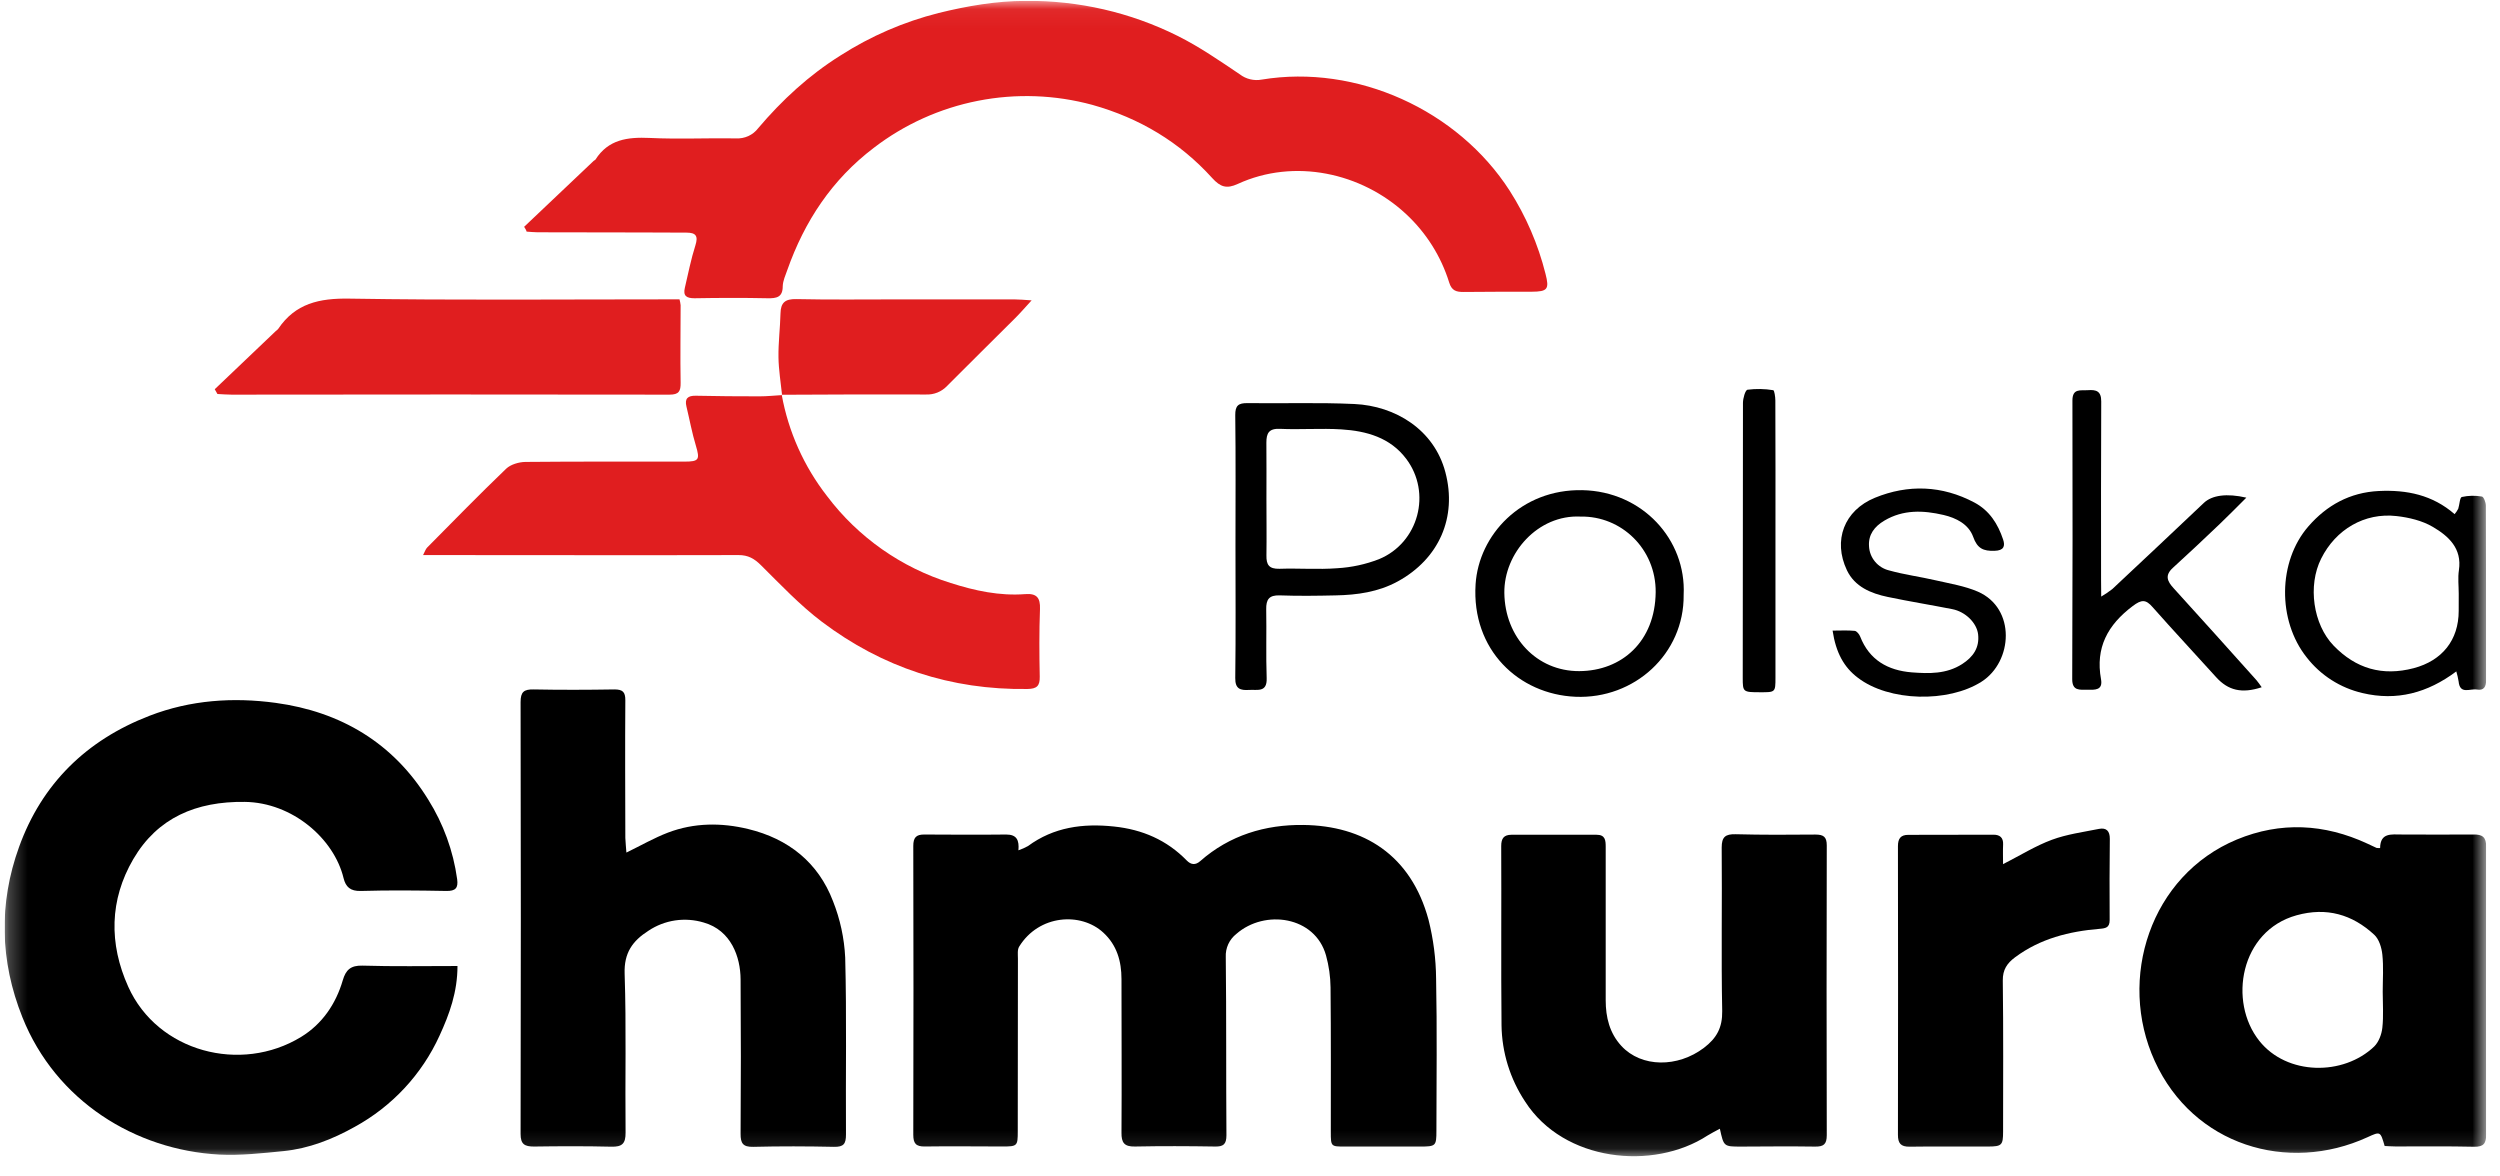 <?xml version="1.0" encoding="UTF-8"?>
<svg xmlns="http://www.w3.org/2000/svg" width="136" height="64" viewBox="0 0 136 64" fill="none">
  <g id="logo_polskachmura 1" clip-path="url(#clip0_2286_1427)">
    <g id="Clip path group">
      <mask id="mask0_2286_1427" style="mask-type:luminance" maskUnits="userSpaceOnUse" x="0" y="0" width="136" height="63">
        <g id="clip0_531_1121">
          <path id="Vector" d="M135.25 0.051H0.25V62.895H135.25V0.051Z" fill="white"></path>
        </g>
      </mask>
      <g mask="url(#mask0_2286_1427)">
        <g id="Group">
          <path id="Vector_2" d="M55.402 46.257C55.582 46.196 55.756 46.118 55.922 46.026C57.326 44.994 58.908 44.783 60.599 44.962C62.147 45.124 63.477 45.699 64.562 46.814C64.79 47.045 65.031 47.075 65.292 46.845C66.891 45.436 68.836 44.852 70.9 44.878C74.174 44.914 76.759 46.505 77.713 50.04C77.976 51.085 78.114 52.158 78.124 53.235C78.18 55.995 78.144 58.757 78.141 61.519C78.141 62.343 78.106 62.371 77.258 62.373H73.17C72.399 62.373 72.397 62.373 72.396 61.574C72.396 58.956 72.408 56.338 72.382 53.721C72.376 53.13 72.293 52.543 72.135 51.973C71.537 49.838 68.804 49.454 67.26 50.803C67.07 50.952 66.918 51.144 66.817 51.363C66.717 51.583 66.67 51.822 66.682 52.063C66.719 55.294 66.694 58.526 66.718 61.757C66.718 62.249 66.554 62.385 66.079 62.371C64.635 62.347 63.19 62.342 61.743 62.371C61.158 62.385 61 62.159 61.009 61.612C61.027 58.831 61.009 56.05 61.009 53.267C61.009 52.294 60.761 51.413 60.018 50.732C58.803 49.61 56.521 49.749 55.442 51.496C55.337 51.667 55.375 51.935 55.375 52.157C55.368 55.286 55.366 58.416 55.366 61.546C55.366 62.346 55.343 62.369 54.528 62.369C53.126 62.369 51.722 62.348 50.316 62.369C49.821 62.379 49.683 62.198 49.683 61.729C49.696 56.492 49.696 51.255 49.683 46.02C49.683 45.564 49.837 45.396 50.279 45.398C51.766 45.406 53.252 45.415 54.738 45.398C55.319 45.397 55.45 45.714 55.402 46.257Z" fill="black"></path>
          <path id="Vector_3" d="M24.887 52.551C24.887 53.965 24.449 55.171 23.913 56.334C22.955 58.442 21.334 60.186 19.293 61.303C18.085 61.978 16.808 62.48 15.424 62.62C14.264 62.736 13.088 62.866 11.928 62.809C7.358 62.563 3.036 59.889 1.219 55.341C-0.005 52.282 -0.075 49.148 1.037 46.074C2.275 42.647 4.69 40.265 8.137 38.937C10.367 38.076 12.688 37.923 14.995 38.236C18.536 38.718 21.396 40.413 23.295 43.498C24.121 44.815 24.657 46.289 24.869 47.826C24.935 48.307 24.784 48.478 24.275 48.468C22.729 48.439 21.178 48.423 19.636 48.468C19.055 48.488 18.806 48.245 18.689 47.767C18.168 45.614 15.899 43.657 13.321 43.623C10.676 43.587 8.569 44.483 7.251 46.736C5.96 48.948 5.916 51.328 6.979 53.684C8.577 57.226 13.101 58.414 16.38 56.409C17.526 55.708 18.271 54.617 18.648 53.325C18.813 52.761 19.079 52.513 19.718 52.53C21.415 52.582 23.103 52.551 24.887 52.551Z" fill="black"></path>
          <path id="Vector_4" d="M28.513 12.338C29.774 11.142 31.035 9.946 32.296 8.752C32.325 8.723 32.374 8.711 32.395 8.679C33.092 7.585 34.136 7.45 35.335 7.504C36.898 7.579 38.467 7.504 40.035 7.528C40.267 7.542 40.499 7.498 40.711 7.402C40.922 7.305 41.106 7.158 41.246 6.973C42.544 5.441 44.013 4.087 45.729 3.014C47.37 1.963 49.173 1.183 51.066 0.706C52.622 0.323 54.185 0.053 55.798 0.048C58.667 0.021 61.501 0.674 64.064 1.953C65.247 2.543 66.349 3.305 67.444 4.042C67.611 4.171 67.804 4.264 68.01 4.313C68.215 4.363 68.429 4.369 68.637 4.33C73.795 3.478 79.304 5.984 82.127 10.375C83.016 11.768 83.674 13.294 84.075 14.894C84.293 15.736 84.189 15.865 83.318 15.87C82.08 15.87 80.841 15.87 79.602 15.883C79.211 15.883 78.973 15.806 78.838 15.376C78.396 13.948 77.585 12.659 76.484 11.64C74.068 9.39 70.407 8.593 67.332 10.007C66.726 10.286 66.387 10.174 65.944 9.686C64.174 7.729 61.993 6.426 59.428 5.706C57.399 5.154 55.268 5.077 53.204 5.483C51.14 5.888 49.2 6.764 47.536 8.041C45.257 9.771 43.768 12.033 42.829 14.69C42.728 14.976 42.591 15.274 42.581 15.568C42.581 16.173 42.249 16.235 41.748 16.225C40.428 16.197 39.108 16.202 37.784 16.225C37.352 16.225 37.15 16.102 37.255 15.659C37.438 14.886 37.588 14.101 37.83 13.346C37.993 12.833 37.852 12.656 37.35 12.655C36.567 12.655 35.783 12.648 34.997 12.646C33.079 12.646 31.161 12.643 29.243 12.636C29.045 12.636 28.846 12.612 28.648 12.6C28.626 12.514 28.569 12.426 28.513 12.338Z" fill="#E01E1F"></path>
          <path id="Vector_5" d="M34.076 46.38C34.874 45.992 35.581 45.583 36.337 45.294C37.76 44.751 39.254 44.747 40.706 45.1C42.884 45.627 44.512 46.917 45.315 49.023C45.705 50.004 45.929 51.042 45.979 52.095C46.063 55.303 46 58.514 46.021 61.724C46.021 62.225 45.897 62.399 45.368 62.388C43.906 62.356 42.44 62.351 40.977 62.388C40.415 62.401 40.285 62.195 40.288 61.676C40.308 58.876 40.308 56.075 40.288 53.274C40.281 52.054 39.772 50.606 38.278 50.184C37.775 50.033 37.244 49.995 36.724 50.072C36.205 50.15 35.709 50.342 35.273 50.634C34.406 51.187 33.941 51.841 33.98 52.969C34.076 55.848 34 58.734 34.031 61.616C34.037 62.217 33.841 62.395 33.254 62.38C31.853 62.346 30.451 62.352 29.049 62.372C28.539 62.372 28.319 62.249 28.32 61.685C28.337 53.855 28.337 46.024 28.32 38.194C28.32 37.641 28.498 37.495 29.027 37.505C30.491 37.534 31.955 37.529 33.419 37.505C33.871 37.505 34.022 37.636 34.018 38.1C34 40.594 34.012 43.088 34.018 45.583C34.026 45.843 34.059 46.099 34.076 46.38Z" fill="black"></path>
          <path id="Vector_6" d="M129.478 46.135C129.486 45.283 130.097 45.397 130.662 45.397C131.961 45.397 133.263 45.411 134.559 45.397C135.054 45.39 135.251 45.546 135.249 46.067C135.236 51.28 135.236 56.493 135.249 61.706C135.249 62.197 135.115 62.396 134.581 62.383C133.159 62.349 131.732 62.37 130.314 62.367C130.112 62.367 129.91 62.349 129.725 62.342C129.492 61.54 129.494 61.543 128.791 61.865C124.45 63.853 119.313 62.308 117.219 57.723C115.172 53.24 116.98 47.624 121.686 45.669C124.061 44.686 126.448 44.809 128.78 45.891L129.283 46.126C129.348 46.135 129.413 46.138 129.478 46.135ZM129.62 53.951C129.62 53.277 129.671 52.599 129.6 51.932C129.561 51.554 129.422 51.093 129.158 50.85C127.963 49.744 126.565 49.339 124.934 49.791C121.861 50.643 121.21 54.488 122.903 56.619C124.409 58.517 127.486 58.534 129.161 56.925C129.408 56.679 129.562 56.261 129.6 55.906C129.67 55.265 129.62 54.607 129.62 53.954V53.951Z" fill="black"></path>
          <path id="Vector_7" d="M93.561 61.403C93.299 61.546 93.086 61.649 92.891 61.772C89.933 63.699 85.068 63.197 82.968 59.928C82.15 58.695 81.704 57.256 81.683 55.779C81.651 52.529 81.683 49.277 81.666 46.025C81.666 45.602 81.814 45.417 82.216 45.411C83.762 45.411 85.313 45.411 86.855 45.411C87.328 45.411 87.35 45.712 87.35 46.074C87.345 48.854 87.345 51.635 87.35 54.417C87.35 55.34 87.562 56.206 88.204 56.9C89.295 58.082 91.271 58.084 92.697 57C93.387 56.475 93.703 55.901 93.688 55C93.629 52.036 93.688 49.071 93.66 46.105C93.66 45.529 93.86 45.368 94.421 45.382C95.864 45.42 97.308 45.414 98.757 45.4C99.199 45.4 99.376 45.522 99.376 45.989C99.363 51.245 99.363 56.5 99.376 61.755C99.376 62.255 99.2 62.383 98.733 62.375C97.393 62.354 96.052 62.369 94.711 62.375C93.772 62.374 93.772 62.374 93.561 61.403Z" fill="black"></path>
          <path id="Vector_8" d="M42.526 21.479C42.89 23.487 43.737 25.378 44.995 26.992C46.681 29.228 49.034 30.881 51.721 31.716C53.026 32.134 54.378 32.428 55.772 32.32C56.392 32.271 56.599 32.514 56.575 33.131C56.529 34.36 56.537 35.589 56.562 36.81C56.572 37.312 56.407 37.474 55.891 37.481C51.734 37.54 47.996 36.306 44.71 33.824C43.511 32.918 42.465 31.805 41.392 30.743C41.033 30.388 40.701 30.195 40.176 30.196C34.712 30.211 29.247 30.196 23.782 30.196H23.015C23.114 30.008 23.151 29.874 23.237 29.787C24.66 28.349 26.075 26.9 27.535 25.498C27.783 25.263 28.224 25.136 28.578 25.129C31.465 25.101 34.353 25.114 37.239 25.112C38.031 25.112 38.08 24.999 37.858 24.252C37.645 23.552 37.515 22.828 37.343 22.117C37.237 21.677 37.416 21.52 37.853 21.528C39.009 21.552 40.166 21.563 41.322 21.561C41.733 21.561 42.144 21.517 42.56 21.492L42.526 21.479Z" fill="#E01E1F"></path>
          <path id="Vector_9" d="M108.966 47.01C109.916 46.525 110.735 46.013 111.622 45.684C112.435 45.383 113.32 45.266 114.178 45.093C114.593 45.009 114.779 45.215 114.774 45.638C114.76 47.113 114.753 48.588 114.765 50.054C114.765 50.461 114.55 50.501 114.223 50.528C112.563 50.665 110.99 51.059 109.623 52.074C109.185 52.401 108.945 52.749 108.952 53.341C108.987 56.08 108.969 58.82 108.968 61.56C108.968 62.297 108.899 62.368 108.159 62.372C106.736 62.378 105.31 62.358 103.891 62.38C103.395 62.388 103.247 62.192 103.248 61.73C103.257 56.497 103.257 51.264 103.248 46.03C103.248 45.609 103.406 45.416 103.811 45.416C105.357 45.409 106.903 45.407 108.449 45.408C108.792 45.408 108.986 45.567 108.969 45.938C108.953 46.281 108.966 46.626 108.966 47.01Z" fill="black"></path>
          <path id="Vector_10" d="M11.682 21.174L15 18.013C15.049 17.977 15.095 17.936 15.135 17.89C16.067 16.505 17.372 16.218 19.005 16.245C24.735 16.34 30.468 16.284 36.2 16.285H36.965C36.994 16.389 37.014 16.494 37.026 16.601C37.026 18.007 37.001 19.413 37.026 20.819C37.033 21.28 36.935 21.47 36.419 21.469C28.481 21.457 20.543 21.457 12.604 21.469C12.346 21.469 12.087 21.446 11.828 21.433L11.682 21.174Z" fill="#E01E1F"></path>
          <path id="Vector_11" d="M67.21 29.704C67.21 27.332 67.228 24.959 67.198 22.587C67.192 22.061 67.37 21.922 67.867 21.93C69.804 21.956 71.747 21.887 73.681 21.978C75.904 22.082 78.017 23.368 78.628 25.688C79.279 28.146 78.279 30.405 76.036 31.63C74.982 32.205 73.832 32.367 72.656 32.389C71.646 32.412 70.634 32.426 69.625 32.389C69.035 32.367 68.872 32.612 68.882 33.149C68.905 34.395 68.863 35.644 68.907 36.89C68.936 37.688 68.397 37.504 67.954 37.532C67.483 37.562 67.189 37.487 67.198 36.883C67.23 34.49 67.21 32.097 67.21 29.704ZM68.894 27.145C68.894 28.168 68.909 29.19 68.894 30.218C68.884 30.726 69.037 30.955 69.6 30.942C70.65 30.905 71.706 30.992 72.752 30.911C73.528 30.866 74.293 30.7 75.017 30.419C77.178 29.527 77.894 26.804 76.496 24.957C75.629 23.805 74.338 23.444 72.979 23.359C71.864 23.289 70.749 23.38 69.635 23.329C69.024 23.301 68.891 23.567 68.891 24.08C68.901 25.101 68.894 26.123 68.894 27.145Z" fill="black"></path>
          <path id="Vector_12" d="M42.545 21.497C42.475 20.809 42.358 20.122 42.349 19.434C42.337 18.641 42.44 17.847 42.459 17.052C42.471 16.459 42.713 16.257 43.326 16.271C45.138 16.311 46.952 16.287 48.764 16.287C50.905 16.287 53.047 16.287 55.19 16.287C55.454 16.287 55.718 16.315 56.12 16.34C55.767 16.723 55.501 17.035 55.209 17.323C53.981 18.552 52.741 19.766 51.519 20.997C51.372 21.152 51.194 21.274 50.996 21.354C50.797 21.434 50.584 21.47 50.37 21.461C47.755 21.45 45.141 21.461 42.525 21.475L42.545 21.497Z" fill="#E01E1F"></path>
          <path id="Vector_13" d="M114.306 32.454C114.515 32.331 114.716 32.195 114.908 32.047C116.572 30.49 118.233 28.927 119.89 27.357C120.335 26.938 121.136 26.826 122.201 27.072C121.693 27.577 121.233 28.049 120.756 28.503C119.915 29.304 119.074 30.1 118.213 30.882C117.754 31.295 117.894 31.619 118.249 32.003C119.761 33.66 121.255 35.334 122.754 37.005C122.854 37.117 122.935 37.25 123.036 37.386C121.952 37.743 121.212 37.56 120.559 36.84C119.411 35.568 118.24 34.316 117.104 33.03C116.733 32.602 116.502 32.605 116.019 32.97C114.656 33.995 113.984 35.237 114.295 36.947C114.407 37.561 113.965 37.528 113.551 37.523C113.138 37.518 112.726 37.599 112.729 36.941C112.749 31.89 112.753 26.839 112.74 21.789C112.74 21.114 113.18 21.254 113.577 21.226C114.038 21.191 114.31 21.276 114.307 21.84C114.289 25.07 114.298 28.301 114.298 31.532L114.306 32.454Z" fill="black"></path>
          <path id="Vector_14" d="M133.623 36.524C132.053 37.701 130.379 38.143 128.522 37.703C127.314 37.423 126.24 36.737 125.483 35.761C123.887 33.756 123.913 30.544 125.578 28.633C126.576 27.486 127.832 26.789 129.404 26.711C130.926 26.637 132.329 26.922 133.531 27.97C133.607 27.88 133.673 27.781 133.728 27.677C133.801 27.457 133.81 27.062 133.923 27.036C134.283 26.956 134.655 26.949 135.018 27.013C135.115 27.028 135.231 27.334 135.231 27.505C135.245 30.672 135.239 33.837 135.245 37.005C135.245 37.358 135.121 37.578 134.749 37.511C134.378 37.443 133.817 37.807 133.748 37.067C133.718 36.884 133.676 36.702 133.623 36.524ZM133.755 32.304C133.755 31.875 133.701 31.443 133.765 31.017C133.943 29.831 133.196 29.16 132.341 28.66C131.767 28.322 131.046 28.15 130.371 28.074C128.63 27.876 127.063 28.802 126.273 30.385C125.53 31.86 125.835 33.968 126.946 35.119C128.158 36.375 129.599 36.797 131.309 36.348C132.855 35.938 133.755 34.819 133.753 33.23C133.752 32.917 133.753 32.616 133.755 32.304Z" fill="black"></path>
          <path id="Vector_15" d="M91.591 32.36C91.625 35.572 88.912 38.04 85.706 37.904C82.622 37.771 80.044 35.356 80.272 31.781C80.445 29.103 82.75 26.599 86.079 26.665C89.35 26.729 91.738 29.359 91.591 32.36ZM85.978 28.102C83.663 27.989 81.809 30.091 81.836 32.255C81.866 34.67 83.6 36.52 85.912 36.509C88.225 36.498 90.041 34.9 90.069 32.215C90.089 29.87 88.208 28.058 85.978 28.102Z" fill="black"></path>
          <path id="Vector_16" d="M99.693 34.305C100.132 34.305 100.518 34.281 100.897 34.319C101.007 34.331 101.145 34.502 101.194 34.629C101.69 35.901 102.695 36.472 104.001 36.577C104.943 36.649 105.888 36.672 106.741 36.125C107.346 35.736 107.691 35.23 107.609 34.506C107.535 33.88 106.916 33.277 106.207 33.138C105.038 32.908 103.861 32.718 102.696 32.474C101.773 32.282 100.9 31.917 100.473 31.023C99.702 29.401 100.32 27.765 101.997 27.078C103.798 26.341 105.645 26.402 107.405 27.336C108.229 27.774 108.687 28.504 108.969 29.349C109.092 29.711 109.006 29.95 108.508 29.964C107.896 29.986 107.564 29.841 107.34 29.202C107.092 28.519 106.422 28.176 105.729 28.014C104.631 27.759 103.538 27.711 102.509 28.322C101.968 28.642 101.634 29.085 101.674 29.705C101.686 30.015 101.801 30.313 102 30.552C102.199 30.793 102.472 30.961 102.776 31.033C103.604 31.264 104.465 31.375 105.303 31.57C106.075 31.748 106.878 31.876 107.595 32.185C109.678 33.094 109.499 35.994 107.797 37.083C105.987 38.239 102.759 38.17 101.067 36.869C100.314 36.303 99.871 35.504 99.693 34.305Z" fill="black"></path>
          <path id="Vector_17" d="M96.585 29.39C96.585 31.883 96.585 34.377 96.585 36.871C96.585 37.662 96.578 37.662 95.745 37.658C94.818 37.658 94.805 37.642 94.805 36.88C94.805 31.892 94.809 26.904 94.817 21.918C94.817 21.672 94.941 21.222 95.065 21.201C95.53 21.142 96.001 21.15 96.463 21.226C96.527 21.233 96.578 21.595 96.579 21.785C96.587 24.321 96.589 26.856 96.585 29.39Z" fill="black"></path>
        </g>
      </g>
    </g>
  </g>
  <defs>
    <clipPath id="clip0_2286_1427">
      <rect width="135" height="63" fill="white" transform="translate(0.25 0.051)"></rect>
    </clipPath>
  </defs>
</svg>
